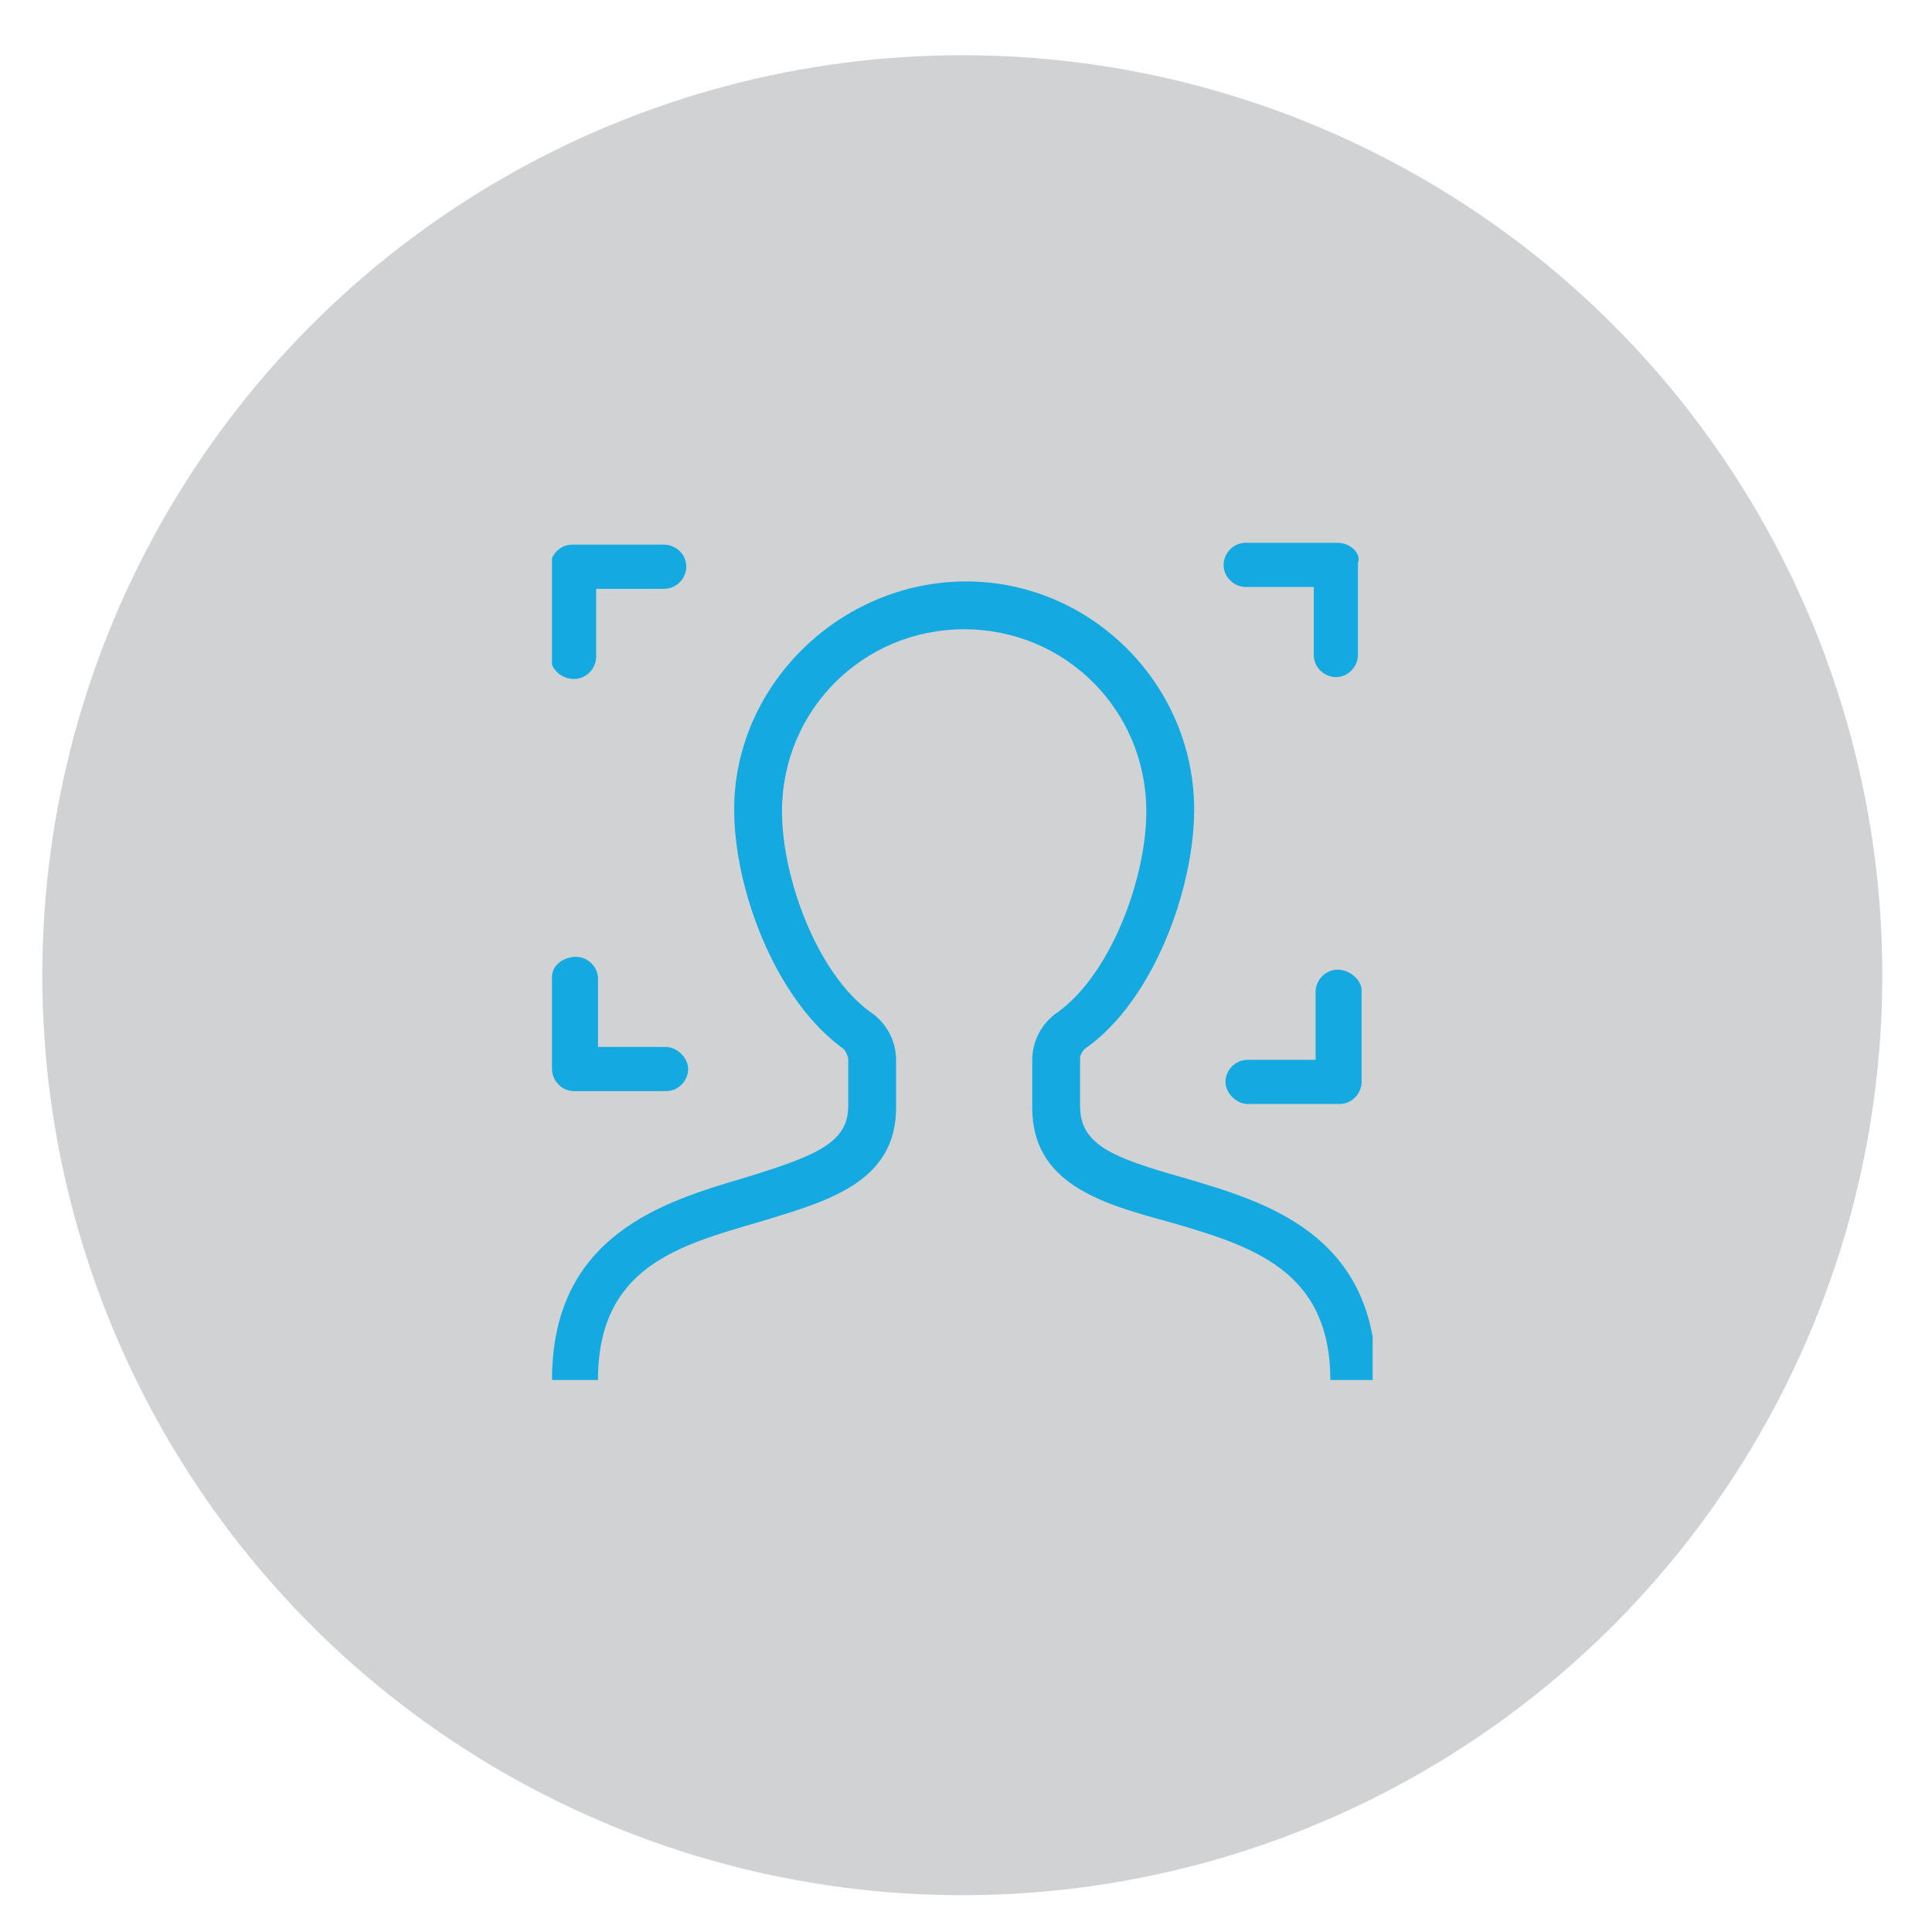 <?xml version="1.0" encoding="utf-8"?>
<!-- Generator: Adobe Illustrator 24.0.1, SVG Export Plug-In . SVG Version: 6.00 Build 0)  -->
<svg version="1.1" id="Layer_1" xmlns="http://www.w3.org/2000/svg" xmlns:xlink="http://www.w3.org/1999/xlink" x="0px" y="0px"
	 viewBox="0 0 105 105" style="enable-background:new 0 0 105 105;" xml:space="preserve">
<style type="text/css">
	.st0{fill:#D0D2D3;}
	.st1{clip-path:url(#SVGID_2_);fill:#14AAE1;}
	.st2{clip-path:url(#SVGID_4_);fill:#14AAE1;}
	.st3{clip-path:url(#SVGID_6_);fill:#D0D2D3;}
</style>
<circle class="st0" cx="52.3" cy="53" r="50"/>
<g>
	<defs>
		<rect id="SVGID_3_" x="30" y="29.5" width="44.6" height="45.6"/>
	</defs>
	<clipPath id="SVGID_2_">
		<use xlink:href="#SVGID_3_"  style="overflow:visible;"/>
	</clipPath>
	<path class="st1" d="M31.2,36.9c0.7,0,1.2-0.6,1.2-1.2V32h3.7c0.7,0,1.2-0.6,1.2-1.2c0-0.7-0.6-1.2-1.2-1.2h-5
		c-0.7,0-1.2,0.6-1.2,1.2v5C30,36.4,30.5,36.9,31.2,36.9"/>
	<path class="st1" d="M72.7,29.5h-5c-0.7,0-1.2,0.6-1.2,1.2c0,0.7,0.6,1.2,1.2,1.2h3.7v3.7c0,0.7,0.6,1.2,1.2,1.2
		c0.7,0,1.2-0.6,1.2-1.2v-5C74,30.1,73.4,29.5,72.7,29.5"/>
	<path class="st1" d="M31.2,59.3h5c0.7,0,1.2-0.6,1.2-1.2s-0.6-1.2-1.2-1.2h-3.7v-3.7c0-0.7-0.6-1.2-1.2-1.2S30,52.4,30,53.1v5
		C30,58.7,30.5,59.3,31.2,59.3"/>
	<path class="st1" d="M72.7,52.7c-0.7,0-1.2,0.6-1.2,1.2v3.7h-3.7c-0.7,0-1.2,0.6-1.2,1.2s0.6,1.2,1.2,1.2h5c0.7,0,1.2-0.6,1.2-1.2
		v-5C74,53.3,73.4,52.7,72.7,52.7"/>
	<path class="st1" d="M32.5,75c0-6.1,4.3-7.3,8.8-8.6c3.6-1.1,7.4-2.1,7.4-6.2v-2.6c0-1-0.5-2-1.4-2.6c-2.9-2.1-4.8-7.3-4.8-10.9
		c0-5.5,4.4-9.9,9.9-9.9s9.9,4.4,9.9,9.9c0,3.6-1.9,8.8-4.8,10.9c-0.9,0.6-1.4,1.6-1.4,2.6v2.6c0,4.1,3.7,5.2,7.4,6.2
		c4.5,1.3,8.8,2.6,8.8,8.6v0h2.5v0c0-8-6.1-9.7-10.5-11c-3.9-1.1-5.6-1.8-5.6-3.9v-2.6c0-0.2,0.2-0.5,0.4-0.6
		c3.6-2.6,5.8-8.6,5.8-12.9c0-6.8-5.6-12.4-12.4-12.4S39.9,37.2,39.9,44c0,4.3,2.2,10.2,5.8,12.9c0.2,0.1,0.3,0.3,0.4,0.6v2.6
		c0,2-1.7,2.7-5.6,3.9C36.1,65.3,30,67.1,30,75v0L32.5,75L32.5,75z"/>
</g>
</svg>
